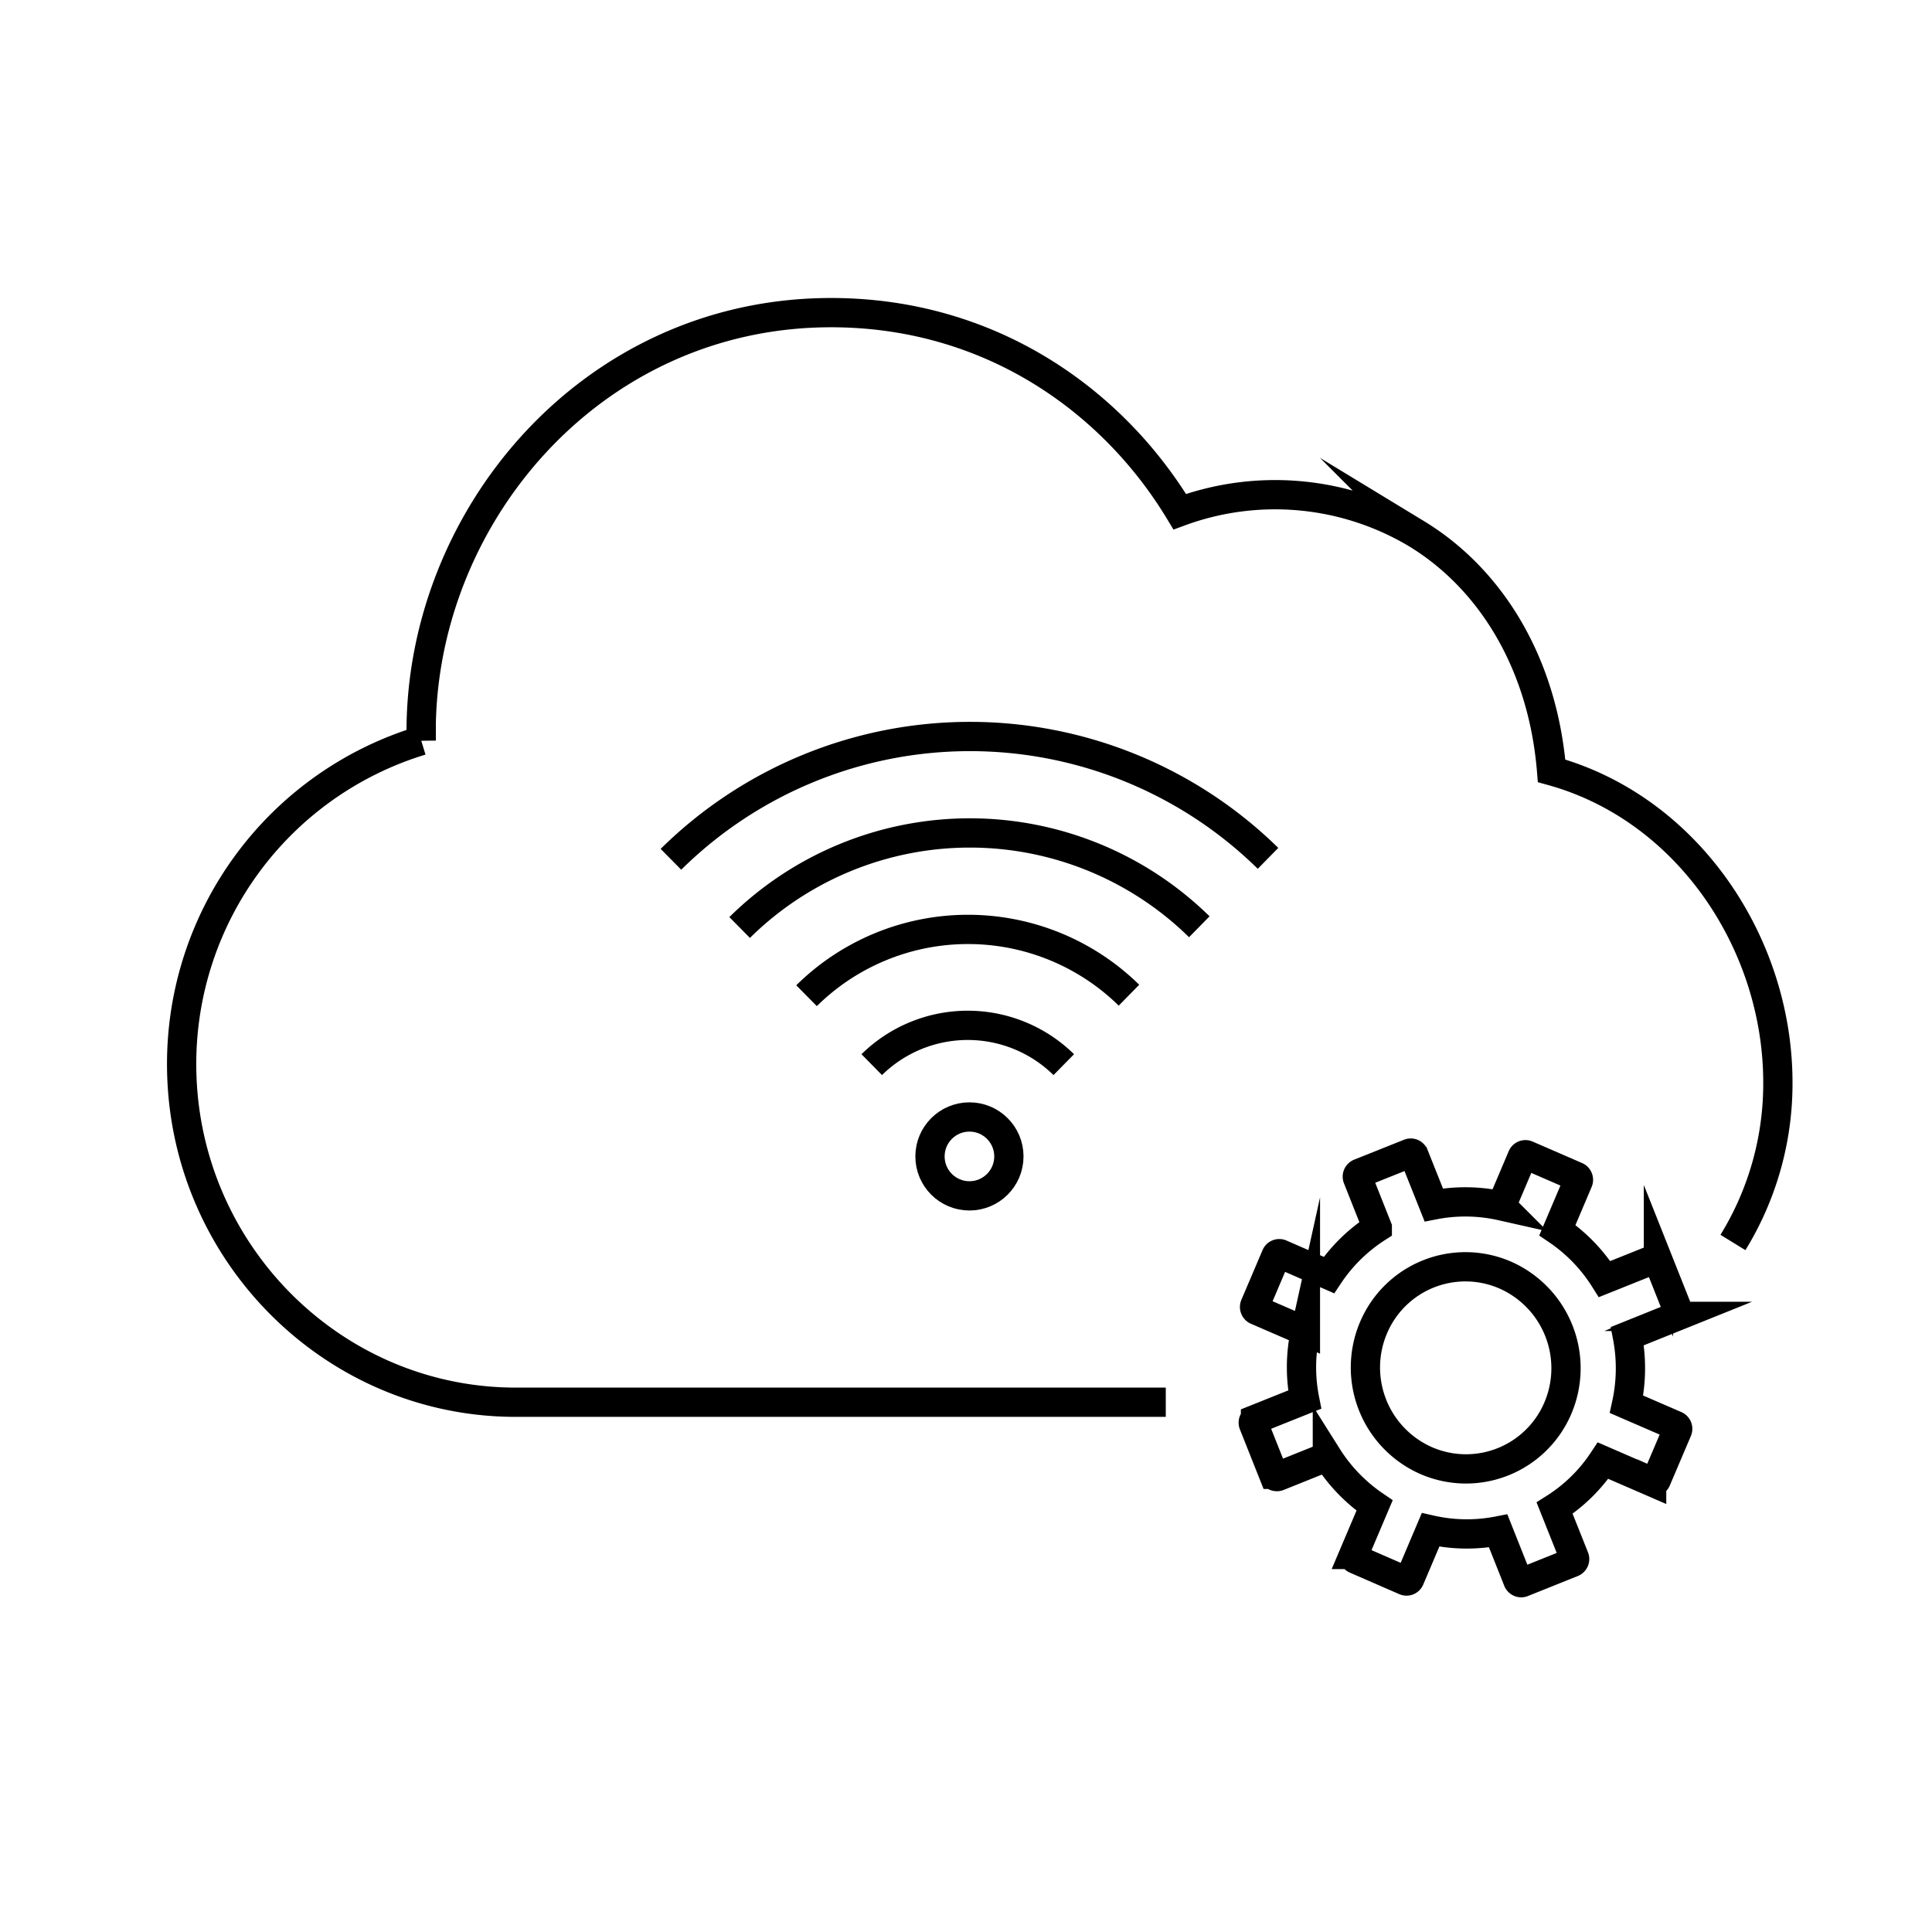 <?xml version="1.0" encoding="UTF-8"?>
<svg xmlns="http://www.w3.org/2000/svg" id="Icons" viewBox="0 0 264 264">
  <defs>
    <style>.cls-1{fill:none;stroke:#000;stroke-miterlimit:10;stroke-width:4px;}</style>
  </defs>
  <path class="cls-1" d="M228.91,194.77l-6.65-2.88a23,23,0,0,0,.11-9.31l6.71-2.7a.51.51,0,0,0,.27-.27.48.48,0,0,0,0-.37l-2.73-6.87a.5.5,0,0,0-.64-.28l-6.72,2.69a22.58,22.58,0,0,0-6.45-6.68l2.84-6.69a.5.5,0,0,0-.26-.65l-6.75-2.93a.48.48,0,0,0-.64.26l-2.84,6.69a22.47,22.47,0,0,0-9.24-.13l-2.7-6.77a.48.48,0,0,0-.63-.28l-6.81,2.72a.51.51,0,0,0-.27.27.5.5,0,0,0,0,.38l2.69,6.78a22.55,22.55,0,0,0-6.61,6.48L175,171.35a.48.48,0,0,0-.64.26l-2.89,6.79a.5.5,0,0,0,.26.65l6.65,2.88a22.69,22.69,0,0,0-.1,9.32l-6.72,2.69a.55.55,0,0,0-.27.27.5.5,0,0,0,0,.38l2.73,6.87a.5.5,0,0,0,.64.28l6.72-2.7a22.71,22.71,0,0,0,6.45,6.68l-2.84,6.69a.5.5,0,0,0,.26.65L192,216a.48.48,0,0,0,.64-.26l2.84-6.69a22.3,22.3,0,0,0,9.24.14l2.69,6.77a.51.51,0,0,0,.27.27.44.44,0,0,0,.37,0l6.81-2.73a.51.51,0,0,0,.27-.27.5.5,0,0,0,0-.38l-2.7-6.77a22.14,22.14,0,0,0,6.62-6.49l6.64,2.88a.48.48,0,0,0,.64-.26l2.89-6.79A.5.5,0,0,0,228.91,194.77Z"></path>
  <path class="cls-1" d="M205.68,174.23a13.64,13.64,0,0,0-18,7.21,13.9,13.9,0,0,0,7.21,18.15,13.64,13.64,0,0,0,18-7.21A13.91,13.91,0,0,0,205.68,174.23Z"></path>
  <path class="cls-1" d="M91.68,117.42a58.14,58.14,0,0,1,81.59-.13"></path>
  <path class="cls-1" d="M101.07,126.74a44.75,44.75,0,0,1,62.81-.1"></path>
  <path class="cls-1" d="M110.21,136.06a31.4,31.4,0,0,1,44.06-.07"></path>
  <path class="cls-1" d="M119.12,145.48a18.71,18.71,0,0,1,26.24,0"></path>
  <circle class="cls-1" cx="132.47" cy="158.02" r="5.39"></circle>
  <path class="cls-1" d="M236.8,169.78a41.45,41.45,0,0,0,6.14-21.85c0-19-12.29-37.45-30.92-42.6-1.21-14.86-8.42-26.3-18.47-32.41a37.71,37.71,0,0,0-32.34-3c-9.14-15.16-25.87-27.2-47.65-27.2-33.1,0-56.65,28.57-56,58.48a46.17,46.17,0,0,0-32.74,44.2c0,25.46,20.5,46.21,45.66,46.21h88.82"></path>
</svg>
